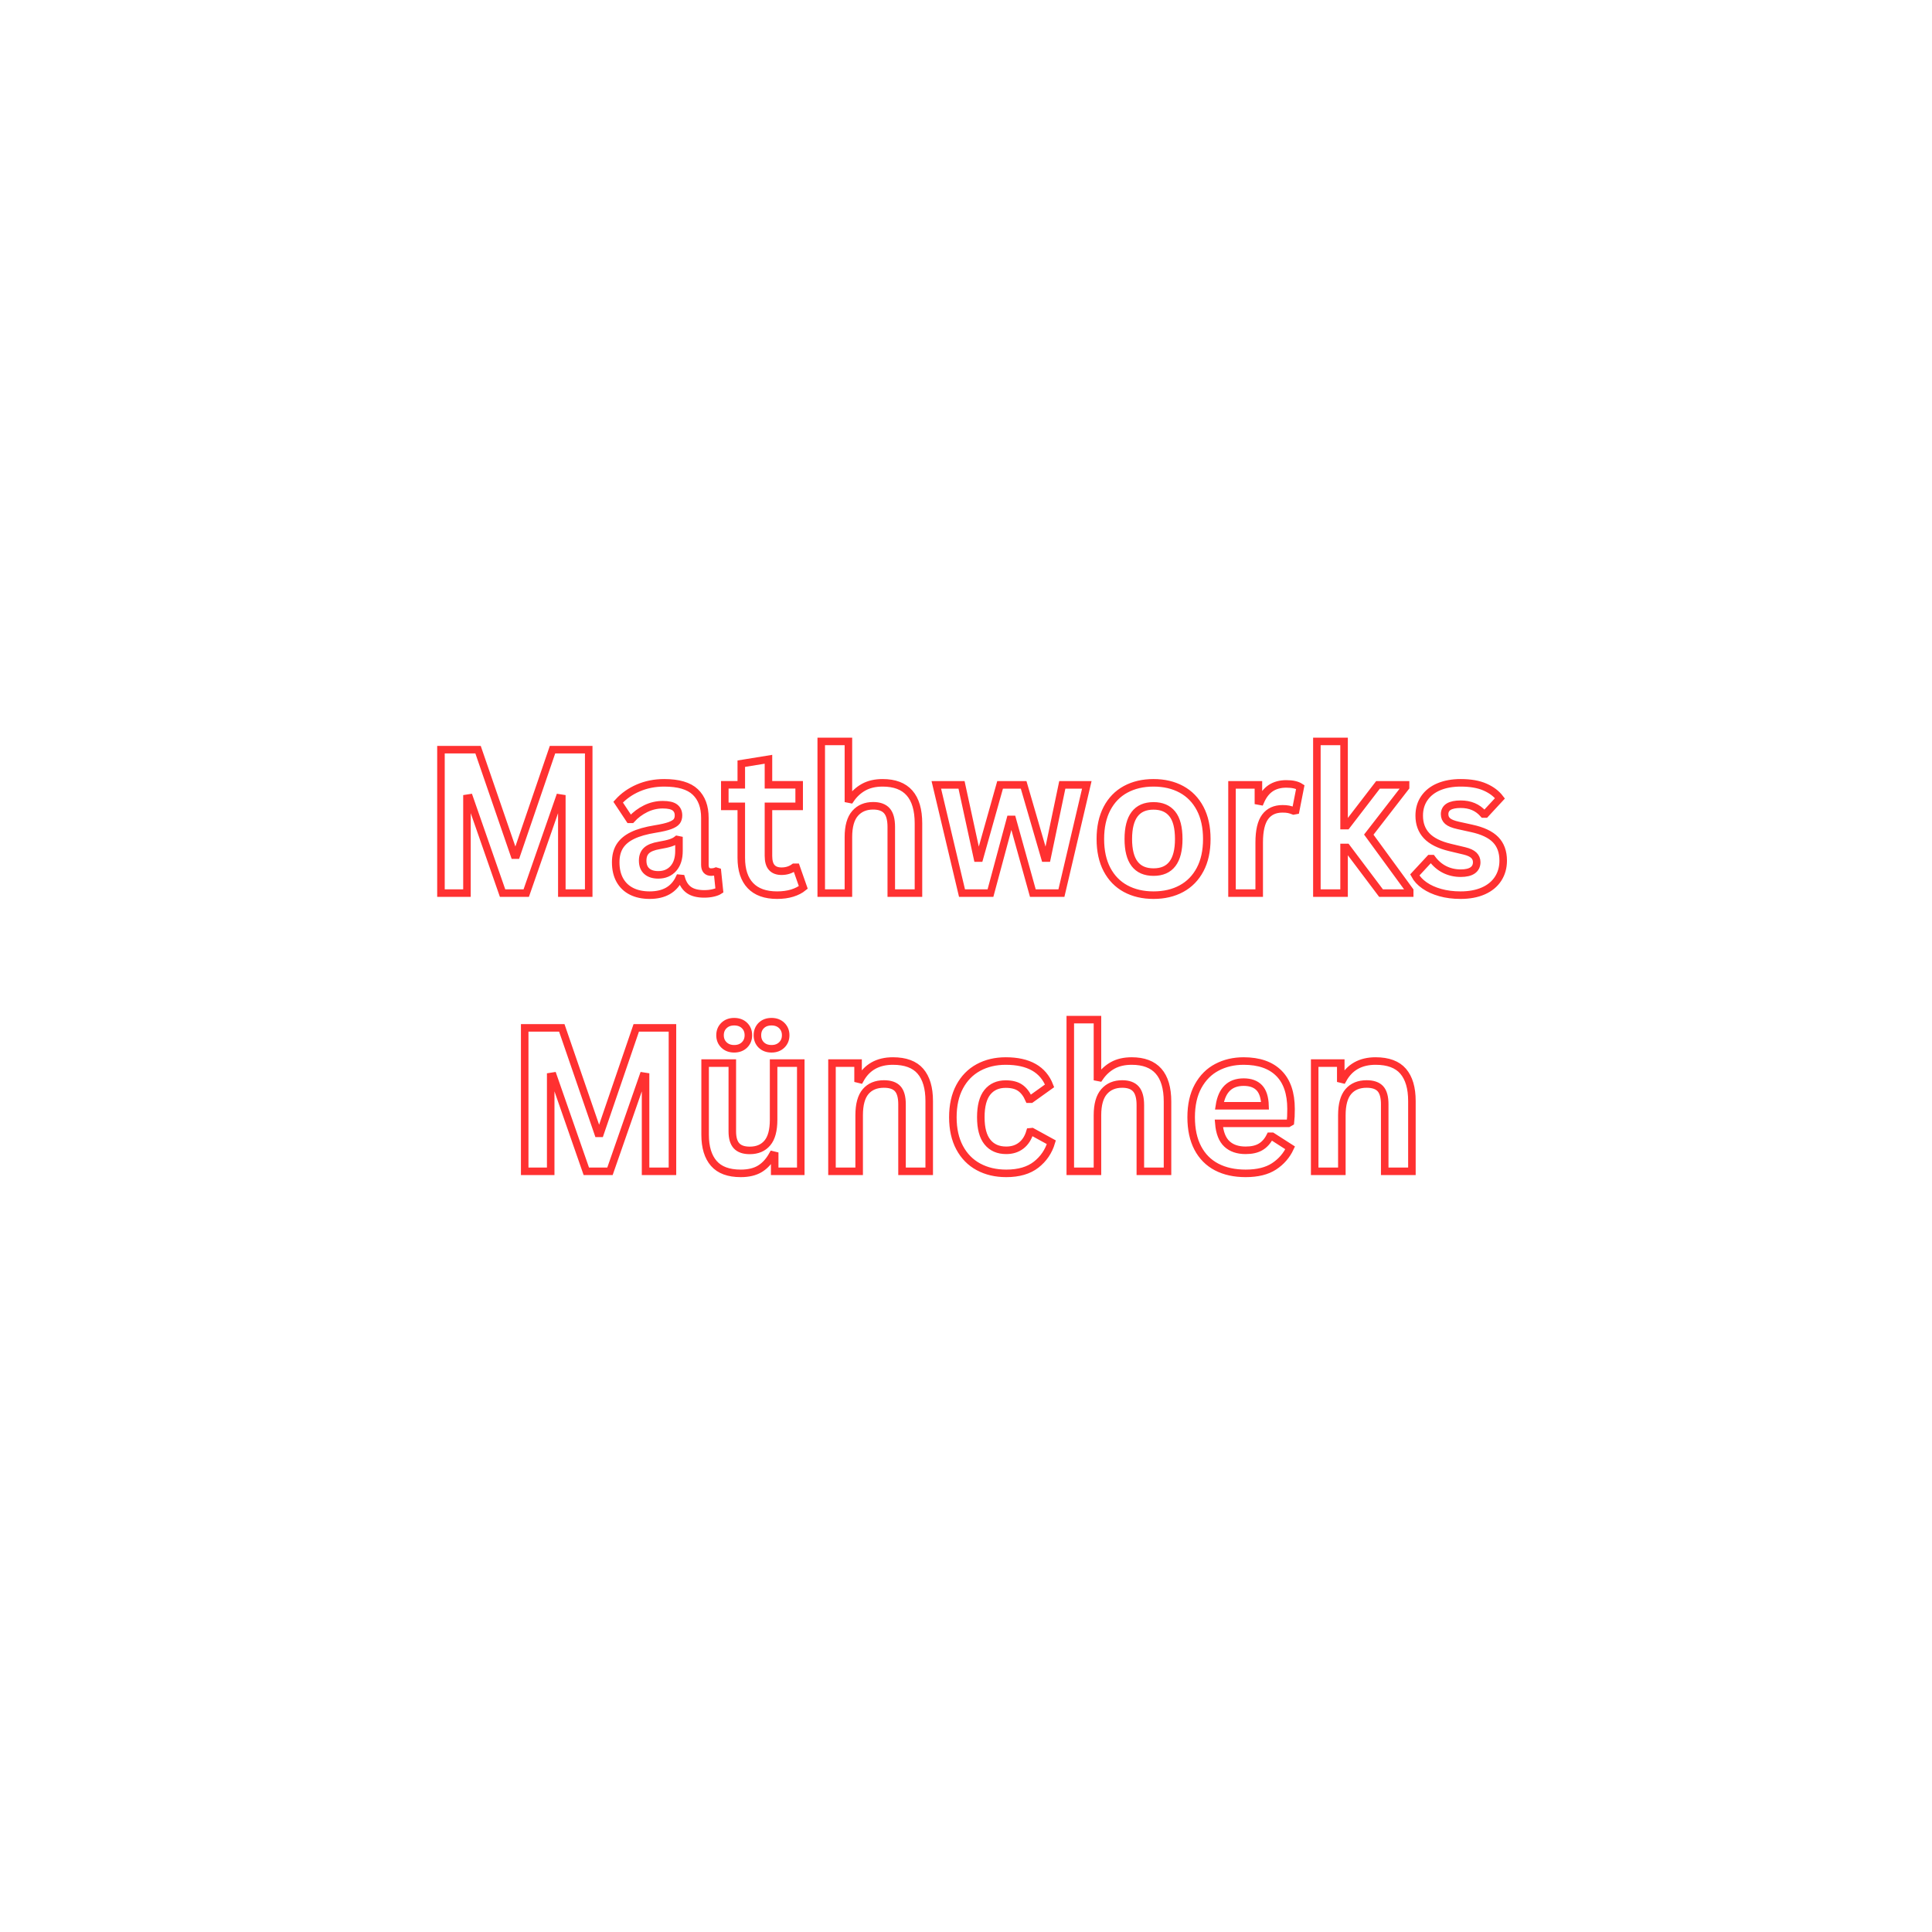<svg xmlns="http://www.w3.org/2000/svg" xmlns:xlink="http://www.w3.org/1999/xlink" width="500" viewBox="0 0 375 375" height="500" preserveAspectRatio="xMidYMid meet"><path stroke-linecap="butt" transform="matrix(0.75, 0, 0, 0.75, 0, 132.1)" fill="none" stroke-linejoin="miter" d="M 120.849 55.002 L 114.12 55.002 L 114.12 17.877 L 123.719 17.877 L 133.115 45.174 L 133.646 45.174 L 142.99 17.877 L 152.359 17.877 L 152.359 55.002 L 145.401 55.002 L 145.401 30.471 L 144.766 30.372 L 136.188 55.002 L 130.068 55.002 L 121.484 30.372 L 120.849 30.471 Z M 168.125 55.533 C 166.333 55.533 164.776 55.205 163.453 54.544 C 162.135 53.882 161.12 52.914 160.406 51.638 C 159.698 50.356 159.344 48.82 159.344 47.028 C 159.344 45.367 159.698 43.976 160.406 42.851 C 161.12 41.726 162.219 40.804 163.708 40.085 C 165.198 39.361 167.146 38.809 169.547 38.419 C 171.224 38.148 172.5 37.851 173.37 37.533 C 174.24 37.21 174.828 36.846 175.135 36.44 C 175.438 36.033 175.594 35.518 175.594 34.893 C 175.594 33.992 175.276 33.309 174.651 32.835 C 174.026 32.361 172.984 32.122 171.531 32.122 C 169.974 32.122 168.49 32.471 167.083 33.164 C 165.682 33.856 164.464 34.773 163.427 35.908 L 162.922 35.908 L 159.974 31.46 C 161.396 29.888 163.135 28.664 165.182 27.783 C 167.229 26.903 169.464 26.46 171.885 26.46 C 175.594 26.46 178.276 27.247 179.932 28.82 C 181.594 30.398 182.422 32.632 182.422 35.523 L 182.422 47.69 C 182.422 48.94 182.974 49.565 184.073 49.565 C 184.495 49.565 184.911 49.492 185.318 49.335 L 185.672 49.44 L 186.177 54.341 C 185.792 54.596 185.25 54.799 184.552 54.96 C 183.859 55.122 183.099 55.205 182.271 55.205 C 180.594 55.205 179.286 54.882 178.349 54.236 C 177.406 53.596 176.734 52.585 176.328 51.216 L 175.797 51.164 C 174.422 54.075 171.87 55.533 168.125 55.533 Z M 170.359 50.278 C 171.984 50.278 173.286 49.731 174.26 48.638 C 175.234 47.549 175.719 46.028 175.719 44.08 L 175.719 41.236 L 175.234 41.138 C 174.813 41.476 174.26 41.757 173.573 41.986 C 172.885 42.216 171.901 42.44 170.615 42.658 C 169.094 42.914 167.995 43.351 167.328 43.966 C 166.656 44.585 166.323 45.46 166.323 46.596 C 166.323 47.799 166.677 48.71 167.391 49.335 C 168.099 49.966 169.094 50.278 170.359 50.278 Z M 206.063 48.32 L 207.891 53.528 C 207.125 54.153 206.172 54.643 205.021 55.002 C 203.87 55.356 202.563 55.533 201.109 55.533 C 198.078 55.533 195.776 54.71 194.203 53.059 C 192.63 51.408 191.844 49.007 191.844 45.861 L 191.844 32.554 L 187.578 32.554 L 187.578 26.971 L 191.844 26.971 L 191.844 21.507 L 198.875 20.367 L 198.875 26.971 L 206.823 26.971 L 206.823 32.554 L 198.875 32.554 L 198.875 45.351 C 198.875 46.742 199.161 47.752 199.74 48.388 C 200.313 49.023 201.151 49.335 202.25 49.335 C 203.505 49.335 204.594 48.997 205.526 48.32 Z M 212.536 55.002 L 212.536 15.747 L 219.568 15.747 L 219.568 30.648 L 220.099 30.752 C 221.031 29.382 222.177 28.325 223.531 27.58 C 224.885 26.835 226.516 26.46 228.427 26.46 C 234.609 26.46 237.698 29.966 237.698 36.971 L 237.698 55.002 L 230.661 55.002 L 230.661 37.861 C 230.661 35.95 230.281 34.559 229.521 33.695 C 228.76 32.835 227.573 32.403 225.969 32.403 C 224.005 32.403 222.448 33.059 221.297 34.372 C 220.146 35.684 219.568 37.726 219.568 40.502 L 219.568 55.002 Z M 256.333 55.002 L 248.969 55.002 L 242.318 26.992 L 248.844 26.992 L 252.958 45.934 L 253.49 45.934 L 258.823 26.992 L 264.917 26.992 L 270.427 45.934 L 270.958 45.934 L 274.922 26.992 L 281.266 26.992 L 274.693 55.002 L 267.302 55.002 L 261.995 35.929 L 261.464 35.929 Z M 298.531 55.533 C 295.792 55.533 293.385 54.971 291.307 53.846 C 289.234 52.721 287.63 51.07 286.484 48.893 C 285.344 46.721 284.771 44.091 284.771 41.007 C 284.771 37.929 285.344 35.299 286.484 33.111 C 287.63 30.929 289.234 29.273 291.307 28.148 C 293.385 27.023 295.792 26.46 298.531 26.46 C 301.276 26.46 303.682 27.023 305.755 28.148 C 307.828 29.273 309.443 30.929 310.594 33.111 C 311.745 35.299 312.318 37.929 312.318 41.007 C 312.318 44.091 311.745 46.721 310.594 48.893 C 309.443 51.07 307.828 52.721 305.755 53.846 C 303.682 54.971 301.276 55.533 298.531 55.533 Z M 298.531 49.565 C 302.885 49.565 305.057 46.716 305.057 41.007 C 305.057 38.049 304.5 35.877 303.38 34.497 C 302.266 33.117 300.651 32.429 298.531 32.429 C 294.182 32.429 292.005 35.289 292.005 41.007 C 292.005 46.716 294.182 49.565 298.531 49.565 Z M 318.844 55.002 L 318.844 26.992 L 325.677 26.992 L 325.677 31.158 L 326.208 31.257 C 326.885 29.7 327.776 28.559 328.875 27.83 C 329.974 27.106 331.313 26.742 332.885 26.742 C 334.479 26.742 335.688 27.013 336.516 27.554 L 335.323 33.622 L 334.792 33.721 C 334.333 33.539 333.896 33.403 333.469 33.315 C 333.047 33.231 332.531 33.19 331.922 33.19 C 329.958 33.19 328.458 33.877 327.427 35.257 C 326.396 36.638 325.88 38.851 325.88 41.898 L 325.88 55.002 Z M 340.807 55.002 L 340.807 15.747 L 347.844 15.747 L 347.844 37.533 L 348.526 37.533 L 356.625 26.992 L 363.76 26.992 L 363.76 27.58 L 354.24 39.867 L 364.828 54.367 L 364.828 55.002 L 357.411 55.002 L 348.526 43.195 L 347.844 43.195 L 347.844 55.002 Z M 377.979 55.533 C 376.068 55.533 374.318 55.309 372.724 54.861 C 371.135 54.414 369.776 53.794 368.651 53.007 C 367.526 52.221 366.688 51.32 366.146 50.304 L 370.057 46.085 L 370.594 46.085 C 371.521 47.341 372.625 48.278 373.891 48.908 C 375.161 49.533 376.542 49.846 378.031 49.846 C 379.401 49.846 380.432 49.601 381.13 49.111 C 381.823 48.617 382.172 47.914 382.172 47.002 C 382.172 46.289 381.922 45.695 381.422 45.21 C 380.922 44.731 380.115 44.351 378.995 44.08 L 375.286 43.195 C 372.51 42.533 370.484 41.523 369.208 40.158 C 367.932 38.799 367.292 37.065 367.292 34.966 C 367.292 33.221 367.734 31.71 368.625 30.424 C 369.51 29.138 370.766 28.153 372.38 27.476 C 374 26.799 375.88 26.46 378.031 26.46 C 380.552 26.46 382.646 26.825 384.302 27.554 C 385.964 28.278 387.255 29.252 388.188 30.471 L 384.427 34.533 L 383.922 34.533 C 383.141 33.653 382.266 33.013 381.292 32.606 C 380.323 32.2 379.234 31.997 378.031 31.997 C 375.255 31.997 373.865 32.861 373.865 34.585 C 373.865 35.315 374.125 35.908 374.641 36.361 C 375.156 36.82 376.068 37.195 377.37 37.481 L 380.823 38.242 C 383.667 38.851 385.745 39.83 387.057 41.174 C 388.37 42.523 389.026 44.325 389.026 46.596 C 389.026 48.372 388.583 49.94 387.703 51.294 C 386.823 52.648 385.557 53.695 383.896 54.429 C 382.24 55.164 380.266 55.533 377.979 55.533 Z M 377.979 55.533 " stroke="#ff3131" stroke-width="1.95" stroke-opacity="1" stroke-miterlimit="4"></path><path stroke-linecap="butt" transform="matrix(0.75, 0, 0, 0.75, 0, 132.1)" fill="none" stroke-linejoin="miter" d="M 142.521 127.002 L 135.792 127.002 L 135.792 89.877 L 145.391 89.877 L 154.786 117.174 L 155.318 117.174 L 164.661 89.877 L 174.031 89.877 L 174.031 127.002 L 167.073 127.002 L 167.073 102.471 L 166.438 102.372 L 157.859 127.002 L 151.74 127.002 L 143.156 102.372 L 142.521 102.471 Z M 191.703 127.533 C 188.552 127.533 186.229 126.674 184.734 124.955 C 183.234 123.236 182.484 120.773 182.484 117.554 L 182.484 98.992 L 189.521 98.992 L 189.521 116.664 C 189.521 118.377 189.885 119.622 190.625 120.414 C 191.359 121.2 192.5 121.591 194.036 121.591 C 195.984 121.591 197.5 120.955 198.583 119.674 C 199.667 118.398 200.208 116.388 200.208 113.643 L 200.208 98.992 L 207.24 98.992 L 207.24 127.002 L 200.49 127.002 L 200.49 122.888 L 199.953 122.757 C 199.057 124.367 197.964 125.565 196.667 126.351 C 195.37 127.138 193.719 127.533 191.703 127.533 Z M 190 95.289 C 188.917 95.289 188.036 94.955 187.359 94.299 C 186.682 93.638 186.344 92.799 186.344 91.783 C 186.344 90.768 186.682 89.929 187.359 89.268 C 188.036 88.611 188.917 88.278 190 88.278 C 191.104 88.278 191.99 88.606 192.667 89.257 C 193.344 89.908 193.682 90.752 193.682 91.783 C 193.682 92.799 193.344 93.638 192.667 94.299 C 191.99 94.955 191.104 95.289 190 95.289 Z M 199.677 95.289 C 198.573 95.289 197.693 94.96 197.021 94.309 C 196.354 93.658 196.021 92.815 196.021 91.783 C 196.021 90.752 196.354 89.908 197.021 89.257 C 197.693 88.606 198.573 88.278 199.677 88.278 C 200.76 88.278 201.641 88.611 202.318 89.268 C 202.995 89.929 203.333 90.768 203.333 91.783 C 203.333 92.799 202.995 93.638 202.318 94.299 C 201.641 94.955 200.76 95.289 199.677 95.289 Z M 215.318 127.002 L 215.318 98.992 L 222.068 98.992 L 222.068 103.106 L 222.604 103.236 C 224.349 100.054 227.172 98.46 231.083 98.46 C 234.318 98.46 236.693 99.341 238.208 101.101 C 239.719 102.861 240.479 105.424 240.479 108.794 L 240.479 127.002 L 233.443 127.002 L 233.443 109.658 C 233.443 107.794 233.073 106.455 232.328 105.632 C 231.583 104.815 230.391 104.403 228.75 104.403 C 226.734 104.403 225.161 105.054 224.036 106.356 C 222.911 107.658 222.349 109.71 222.349 112.502 L 222.349 127.002 Z M 260.411 127.533 C 257.703 127.533 255.307 126.971 253.224 125.846 C 251.141 124.721 249.516 123.065 248.349 120.882 C 247.182 118.695 246.599 116.075 246.599 113.007 C 246.599 109.929 247.182 107.299 248.349 105.111 C 249.516 102.929 251.135 101.273 253.198 100.148 C 255.266 99.023 257.625 98.46 260.281 98.46 C 266.193 98.46 269.974 100.601 271.63 104.882 L 266.807 108.335 L 266.276 108.335 C 265.698 107.018 264.953 106.033 264.026 105.393 C 263.104 104.747 261.859 104.429 260.281 104.429 C 258.25 104.429 256.667 105.132 255.536 106.533 C 254.401 107.94 253.833 110.096 253.833 113.007 C 253.833 115.888 254.411 118.033 255.563 119.445 C 256.714 120.861 258.328 121.565 260.411 121.565 C 261.932 121.565 263.224 121.158 264.281 120.335 C 265.339 119.513 266.099 118.335 266.552 116.794 L 267.089 116.742 L 272.089 119.486 C 271.38 121.856 270.063 123.789 268.141 125.289 C 266.219 126.783 263.641 127.533 260.411 127.533 Z M 276.99 127.002 L 276.99 87.747 L 284.021 87.747 L 284.021 102.648 L 284.557 102.752 C 285.49 101.382 286.63 100.325 287.984 99.58 C 289.339 98.835 290.974 98.46 292.885 98.46 C 299.063 98.46 302.151 101.966 302.151 108.971 L 302.151 127.002 L 295.12 127.002 L 295.12 109.861 C 295.12 107.95 294.74 106.559 293.974 105.695 C 293.214 104.835 292.031 104.403 290.422 104.403 C 288.458 104.403 286.901 105.059 285.75 106.372 C 284.599 107.684 284.021 109.726 284.021 112.502 L 284.021 127.002 Z M 333.432 114.585 L 315.432 114.585 C 315.635 117.023 316.328 118.794 317.516 119.903 C 318.698 121.013 320.313 121.565 322.365 121.565 C 323.969 121.565 325.276 121.268 326.271 120.664 C 327.271 120.065 328.078 119.153 328.688 117.934 L 329.219 117.934 L 333.891 120.929 C 332.974 122.893 331.599 124.486 329.75 125.705 C 327.906 126.924 325.443 127.533 322.365 127.533 C 319.469 127.533 316.969 126.981 314.859 125.882 C 312.755 124.783 311.13 123.143 309.984 120.971 C 308.844 118.794 308.271 116.143 308.271 113.007 C 308.271 109.825 308.87 107.143 310.073 104.96 C 311.276 102.778 312.901 101.148 314.948 100.075 C 316.995 98.997 319.297 98.46 321.854 98.46 C 325.818 98.46 328.849 99.513 330.958 101.611 C 333.068 103.71 334.12 106.789 334.12 110.851 C 334.12 112.325 334.068 113.466 333.969 114.278 Z M 327.391 110.039 C 327.323 107.908 326.828 106.351 325.906 105.382 C 324.984 104.408 323.63 103.919 321.854 103.919 C 318.302 103.919 316.208 105.96 315.583 110.039 Z M 340.24 127.002 L 340.24 98.992 L 346.99 98.992 L 346.99 103.106 L 347.526 103.236 C 349.271 100.054 352.094 98.46 356.005 98.46 C 359.24 98.46 361.615 99.341 363.13 101.101 C 364.641 102.861 365.401 105.424 365.401 108.794 L 365.401 127.002 L 358.365 127.002 L 358.365 109.658 C 358.365 107.794 357.995 106.455 357.25 105.632 C 356.505 104.815 355.313 104.403 353.672 104.403 C 351.656 104.403 350.083 105.054 348.958 106.356 C 347.833 107.658 347.271 109.71 347.271 112.502 L 347.271 127.002 Z M 340.24 127.002 " stroke="#ff3131" stroke-width="1.95" stroke-opacity="1" stroke-miterlimit="4"></path></svg>